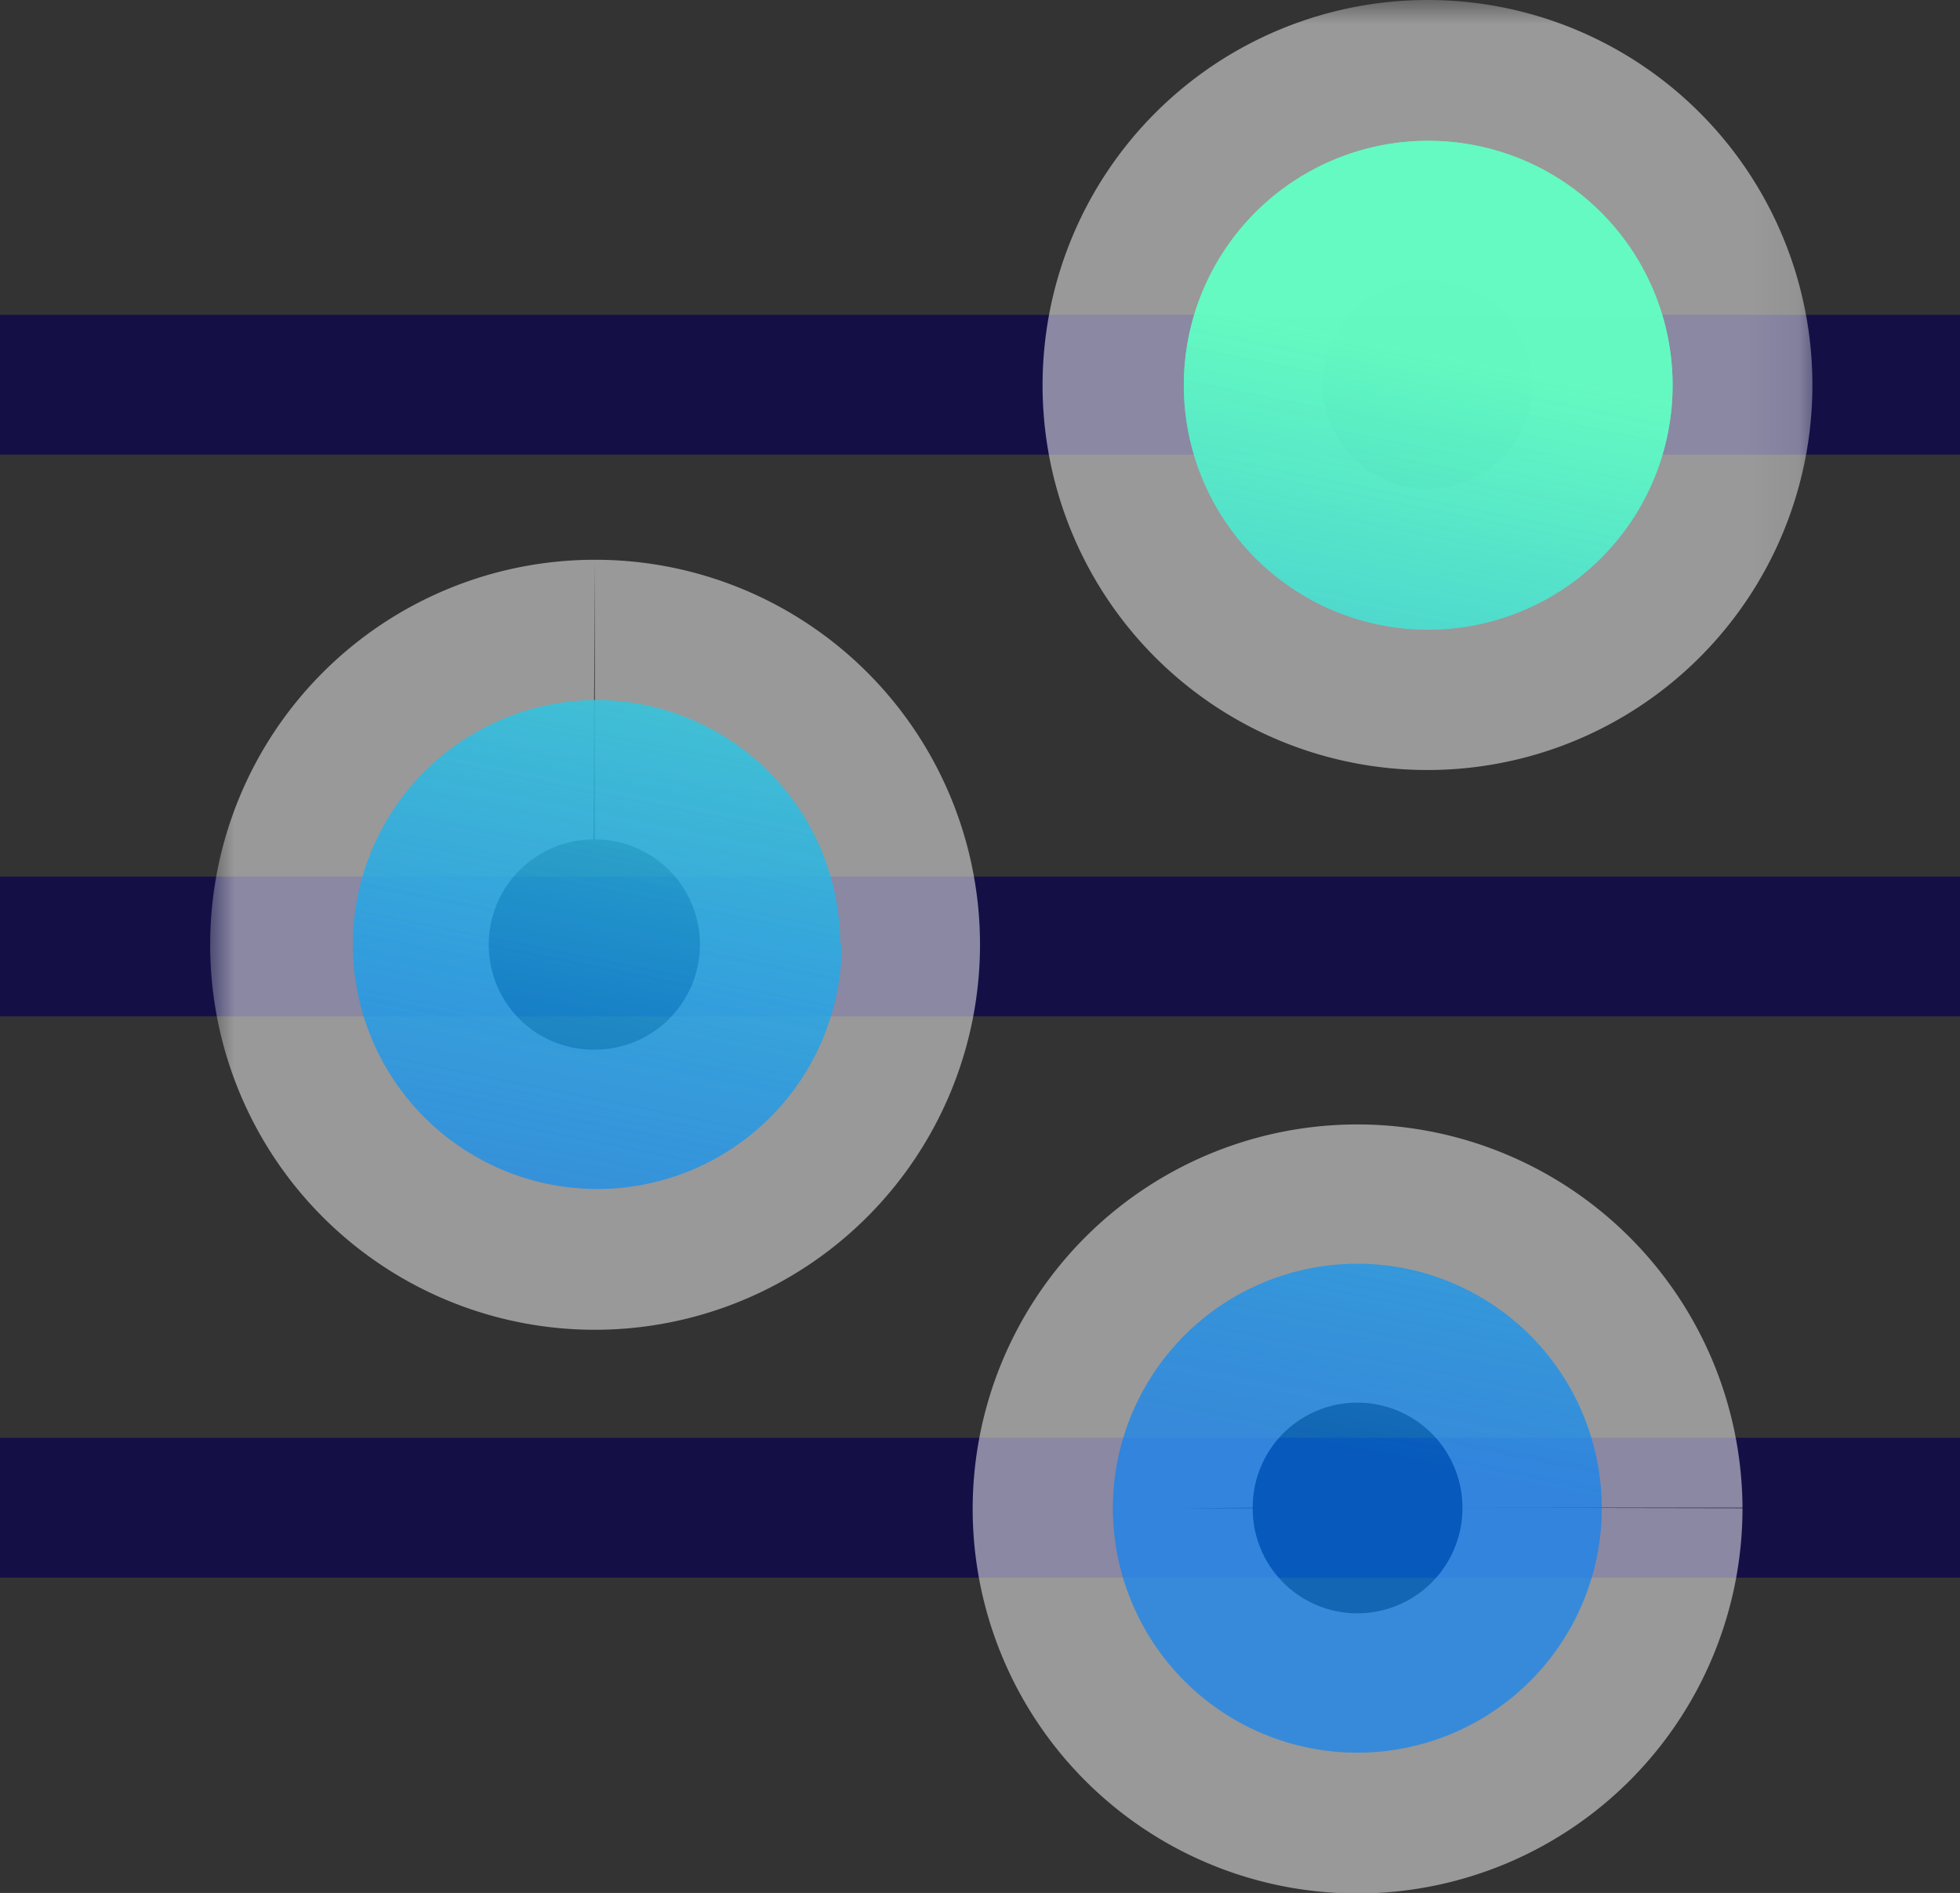 <?xml version="1.0" encoding="UTF-8"?>
<svg xmlns="http://www.w3.org/2000/svg" xmlns:xlink="http://www.w3.org/1999/xlink" viewBox="0 0 40.1 38.72">
  <rect x="0" y="0" width="40.1" height="38.72" fill="#333333" stroke="none"/>
  <defs>
    <style>.cls-1{fill:#fff;}.cls-2,.cls-6{fill-rule:evenodd;}.cls-3{fill:#141046;}.cls-4{opacity:0.5;}.cls-5{mask:url(#mask);}.cls-6{fill:url(#linear-gradient);}</style>
    <mask id="mask" x="4.3" y="0" width="32.94" height="40.1" maskUnits="userSpaceOnUse">
      <g id="path-4-outside-1_1479_4057" data-name="path-4-outside-1 1479 4057">
        <rect class="cls-1" x="4.3" width="32.94" height="40.1"></rect>
        <path class="cls-2" d="M34.22,7.88a5,5,0,1,1-5-5A5,5,0,0,1,34.22,7.88Zm-17,11.44a5,5,0,1,1-5-5A5,5,0,0,1,17.19,19.32ZM27.77,35.85a5,5,0,1,0-5-5A5,5,0,0,0,27.77,35.85Z"></path>
      </g>
    </mask>
    <linearGradient id="linear-gradient" x1="289.9" y1="-395.19" x2="297.32" y2="-358.26" gradientTransform="matrix(1, 0, 0, -1, -272.5, -357.28)" gradientUnits="userSpaceOnUse">
      <stop offset="0.27" stop-color="#0083fc" stop-opacity="0.4"></stop>
      <stop offset="0.86" stop-color="#64fbc1" stop-opacity="0.9"></stop>
    </linearGradient>
  </defs>
  <g id="Layer_2" data-name="Layer 2">
    <g id="Layer_1-2" data-name="Layer 1">
      <rect class="cls-3" y="6.44" width="40.1" height="2.86"></rect>
      <rect class="cls-3" y="17.93" width="40.1" height="2.86"></rect>
      <rect class="cls-3" y="29.41" width="40.1" height="2.86"></rect>
      <g class="cls-4">
        <g class="cls-5">
          <path class="cls-1" d="M29.21,15.75a7.87,7.87,0,0,0,7.87-7.87H31.35A2.15,2.15,0,0,1,29.21,10ZM21.33,7.88a7.87,7.87,0,0,0,7.88,7.87V10a2.15,2.15,0,0,1-2.15-2.15ZM29.21,0a7.88,7.88,0,0,0-7.88,7.88h5.73a2.15,2.15,0,0,1,2.15-2.15Zm7.87,7.88A7.87,7.87,0,0,0,29.21,0V5.73a2.14,2.14,0,0,1,2.14,2.15ZM12.17,27.2a7.88,7.88,0,0,0,7.88-7.88H14.32a2.15,2.15,0,0,1-2.15,2.15ZM4.3,19.32a7.87,7.87,0,0,0,7.87,7.88V21.47A2.14,2.14,0,0,1,10,19.32Zm7.87-7.87A7.87,7.87,0,0,0,4.3,19.32H10a2.15,2.15,0,0,1,2.14-2.15Zm7.88,7.87a7.87,7.87,0,0,0-7.88-7.87v5.72a2.15,2.15,0,0,1,2.15,2.15Zm9.87,11.52A2.15,2.15,0,0,1,27.77,33v5.73a7.88,7.88,0,0,0,7.88-7.88Zm-2.15-2.15a2.15,2.15,0,0,1,2.15,2.15h5.73A7.88,7.88,0,0,0,27.77,23Zm-2.14,2.15a2.14,2.14,0,0,1,2.14-2.15V23a7.87,7.87,0,0,0-7.87,7.88ZM27.77,33a2.14,2.14,0,0,1-2.14-2.15H19.9a7.87,7.87,0,0,0,7.87,7.88Z"></path>
        </g>
      </g>
      <path class="cls-6" d="M34.22,7.88a5,5,0,1,1-5-5A5,5,0,0,1,34.22,7.88Zm-17,11.44a5,5,0,1,1-5-5A5,5,0,0,1,17.19,19.32ZM27.77,35.85a5,5,0,1,0-5-5A5,5,0,0,0,27.77,35.85Z"></path>
      <path class="cls-6" d="M34.22,7.88a5,5,0,1,1-5-5A5,5,0,0,1,34.22,7.88Zm-17,11.44a5,5,0,1,1-5-5A5,5,0,0,1,17.19,19.32ZM27.77,35.85a5,5,0,1,0-5-5A5,5,0,0,0,27.77,35.85Z"></path>
    </g>
  </g>
</svg>
